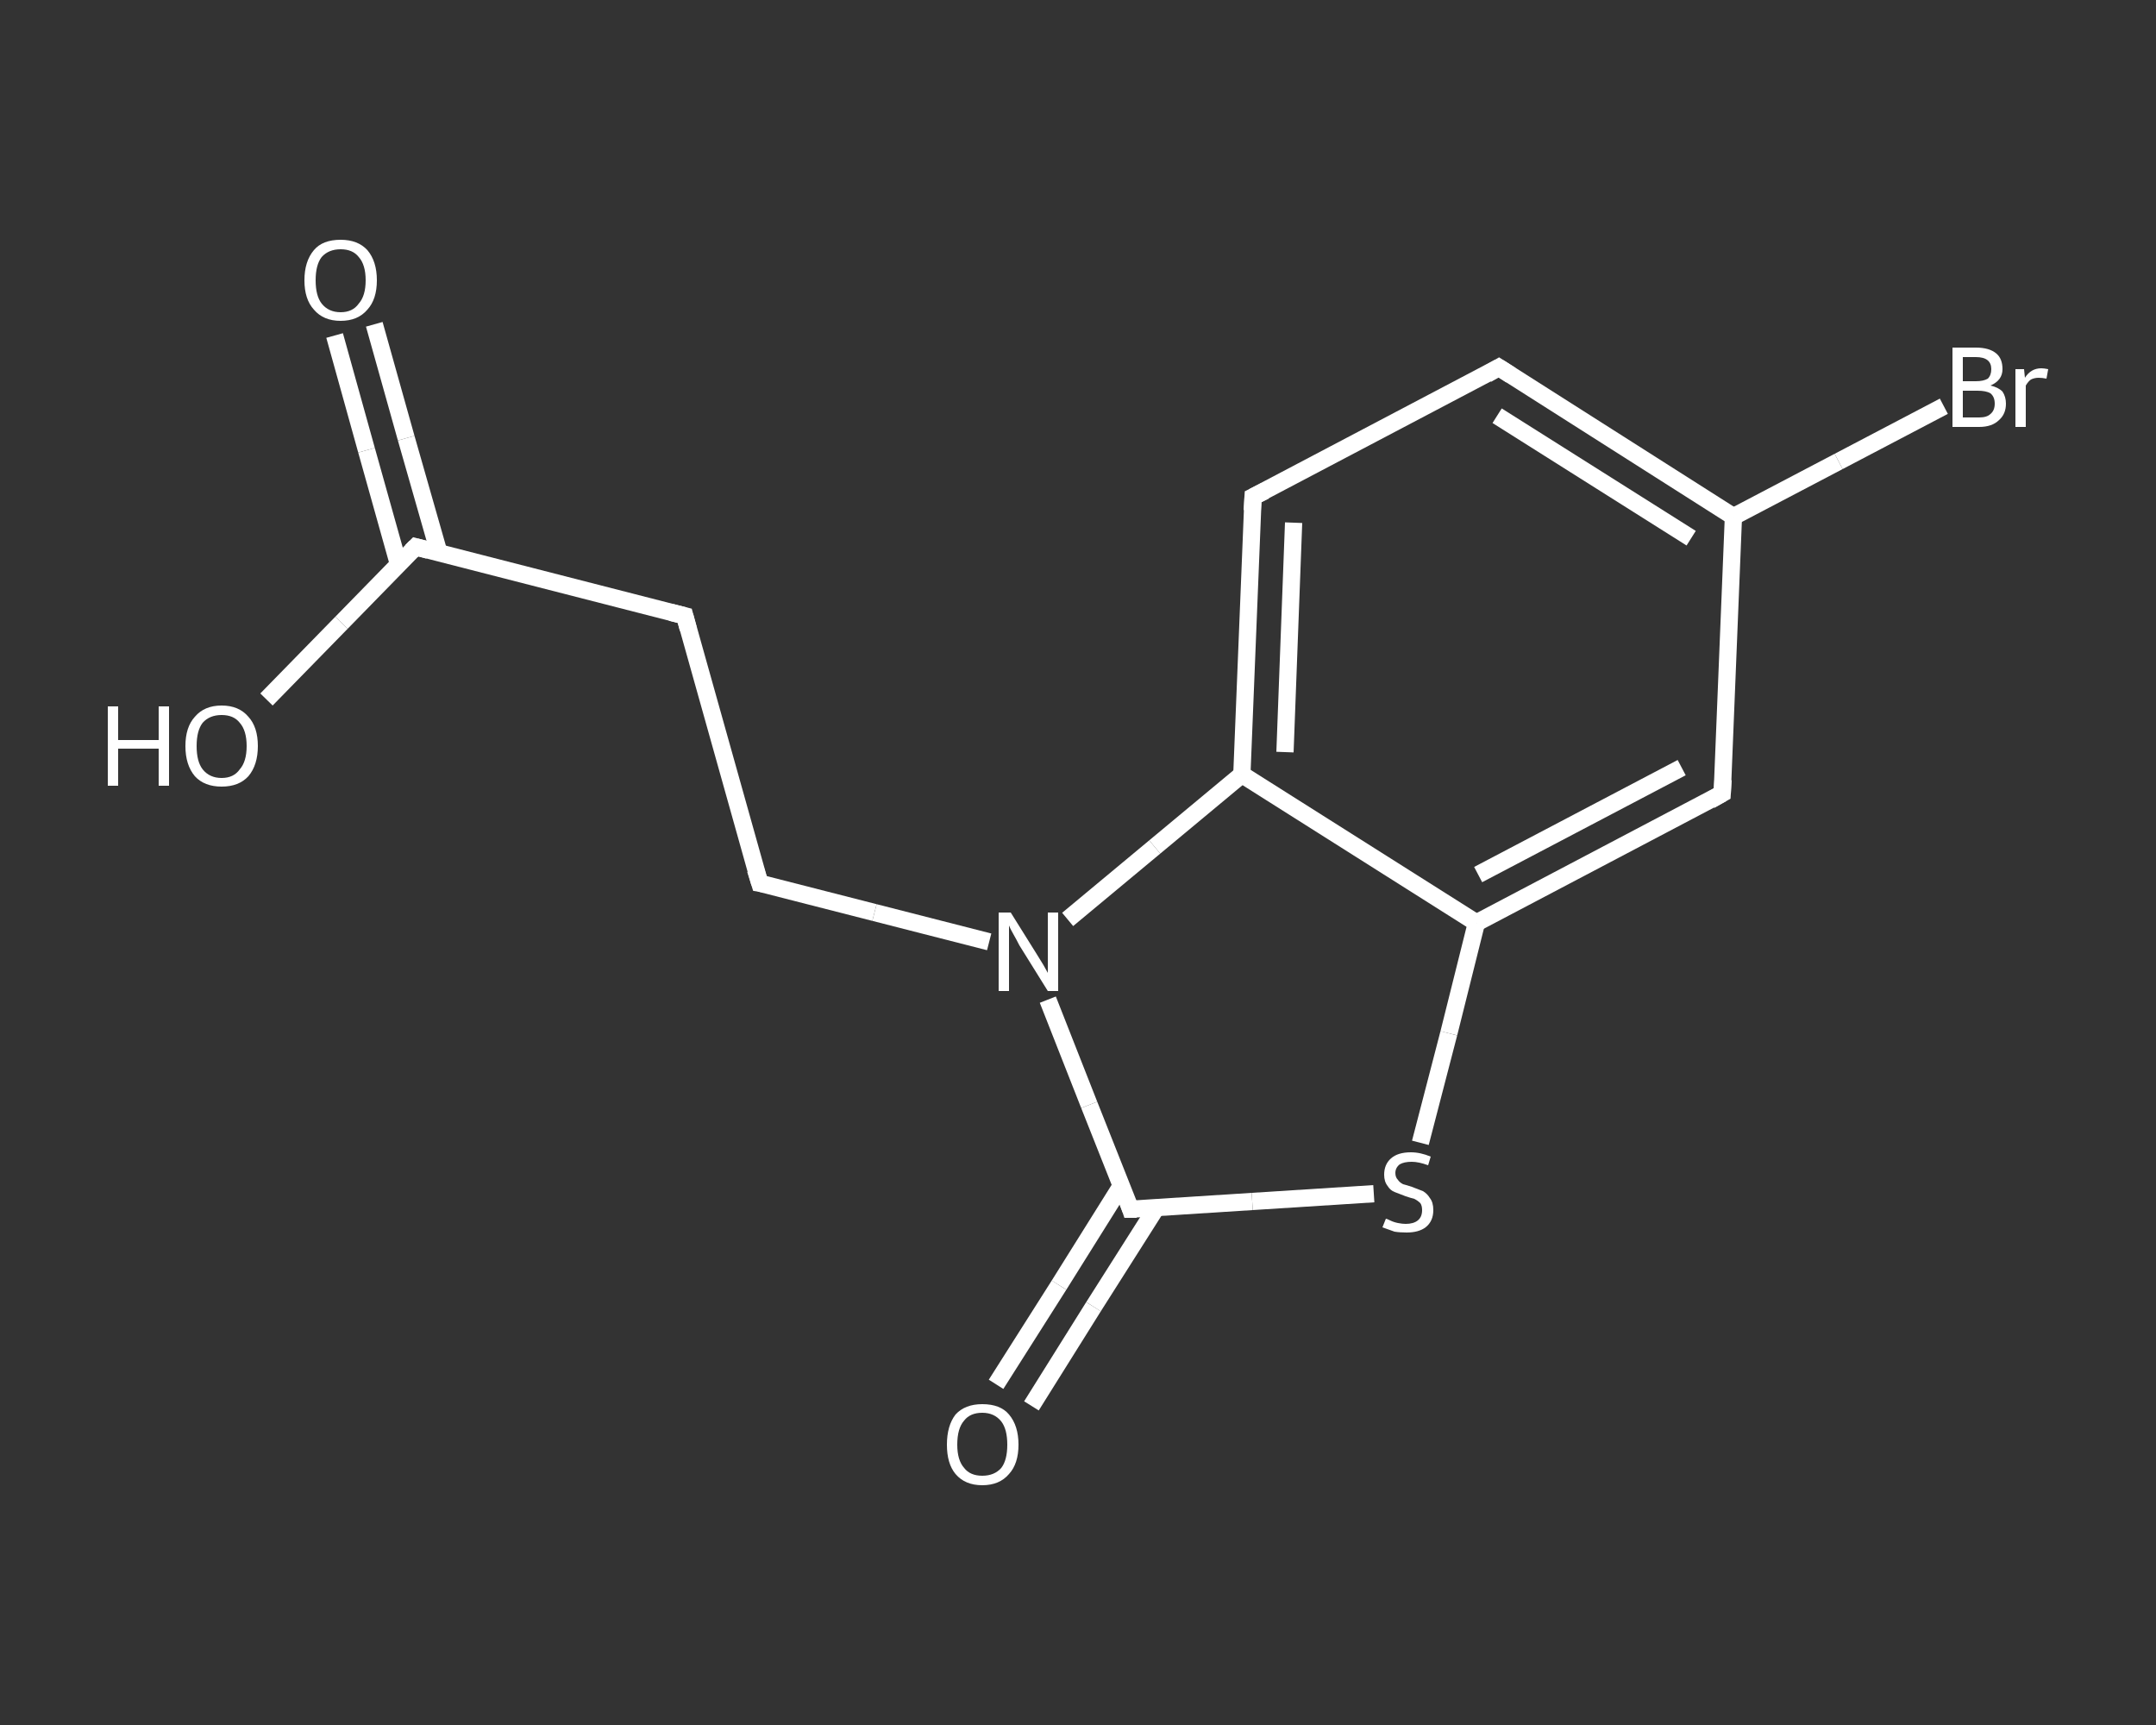 <?xml version='1.0' encoding='iso-8859-1'?>
<svg version='1.1' baseProfile='full'
              xmlns='http://www.w3.org/2000/svg'
                      xmlns:rdkit='http://www.rdkit.org/xml'
                      xmlns:xlink='http://www.w3.org/1999/xlink'
                  xml:space='preserve'
width='250px' height='200px' viewBox='0 0 250 200'>
<rect x="0" y="0" width="250" height="200" fill="#333333" stroke="none"/>
<!-- END OF HEADER -->
<rect style='opacity:1.0;fill:transparent;stroke:none' width='250.0' height='200.0' x='0.0' y='0.0'> </rect>
<path class='bond-0 atom-0 atom-1' d='M 43.4,37.6 L 47.1,50.8' style='fill:none;fill-rule:evenodd;stroke:#FFFFFF;stroke-width:2.0px;stroke-linecap:butt;stroke-linejoin:miter;stroke-opacity:1' />
<path class='bond-0 atom-0 atom-1' d='M 47.1,50.8 L 50.9,64.1' style='fill:none;fill-rule:evenodd;stroke:#FFFFFF;stroke-width:2.0px;stroke-linecap:butt;stroke-linejoin:miter;stroke-opacity:1' />
<path class='bond-0 atom-0 atom-1' d='M 38.8,38.9 L 42.5,52.2' style='fill:none;fill-rule:evenodd;stroke:#FFFFFF;stroke-width:2.0px;stroke-linecap:butt;stroke-linejoin:miter;stroke-opacity:1' />
<path class='bond-0 atom-0 atom-1' d='M 42.5,52.2 L 46.2,65.4' style='fill:none;fill-rule:evenodd;stroke:#FFFFFF;stroke-width:2.0px;stroke-linecap:butt;stroke-linejoin:miter;stroke-opacity:1' />
<path class='bond-1 atom-1 atom-2' d='M 48.2,63.4 L 39.6,72.2' style='fill:none;fill-rule:evenodd;stroke:#FFFFFF;stroke-width:2.0px;stroke-linecap:butt;stroke-linejoin:miter;stroke-opacity:1' />
<path class='bond-1 atom-1 atom-2' d='M 39.6,72.2 L 30.9,81.1' style='fill:none;fill-rule:evenodd;stroke:#FFFFFF;stroke-width:2.0px;stroke-linecap:butt;stroke-linejoin:miter;stroke-opacity:1' />
<path class='bond-2 atom-1 atom-3' d='M 48.2,63.4 L 79.4,71.4' style='fill:none;fill-rule:evenodd;stroke:#FFFFFF;stroke-width:2.0px;stroke-linecap:butt;stroke-linejoin:miter;stroke-opacity:1' />
<path class='bond-3 atom-3 atom-4' d='M 79.4,71.4 L 88.1,102.4' style='fill:none;fill-rule:evenodd;stroke:#FFFFFF;stroke-width:2.0px;stroke-linecap:butt;stroke-linejoin:miter;stroke-opacity:1' />
<path class='bond-4 atom-4 atom-5' d='M 88.1,102.4 L 101.4,105.8' style='fill:none;fill-rule:evenodd;stroke:#FFFFFF;stroke-width:2.0px;stroke-linecap:butt;stroke-linejoin:miter;stroke-opacity:1' />
<path class='bond-4 atom-4 atom-5' d='M 101.4,105.8 L 114.7,109.2' style='fill:none;fill-rule:evenodd;stroke:#FFFFFF;stroke-width:2.0px;stroke-linecap:butt;stroke-linejoin:miter;stroke-opacity:1' />
<path class='bond-5 atom-5 atom-6' d='M 121.5,115.9 L 126.3,128.1' style='fill:none;fill-rule:evenodd;stroke:#FFFFFF;stroke-width:2.0px;stroke-linecap:butt;stroke-linejoin:miter;stroke-opacity:1' />
<path class='bond-5 atom-5 atom-6' d='M 126.3,128.1 L 131.1,140.2' style='fill:none;fill-rule:evenodd;stroke:#FFFFFF;stroke-width:2.0px;stroke-linecap:butt;stroke-linejoin:miter;stroke-opacity:1' />
<path class='bond-6 atom-6 atom-7' d='M 130.0,137.5 L 122.8,149.0' style='fill:none;fill-rule:evenodd;stroke:#FFFFFF;stroke-width:2.0px;stroke-linecap:butt;stroke-linejoin:miter;stroke-opacity:1' />
<path class='bond-6 atom-6 atom-7' d='M 122.8,149.0 L 115.5,160.5' style='fill:none;fill-rule:evenodd;stroke:#FFFFFF;stroke-width:2.0px;stroke-linecap:butt;stroke-linejoin:miter;stroke-opacity:1' />
<path class='bond-6 atom-6 atom-7' d='M 134.1,140.0 L 126.8,151.5' style='fill:none;fill-rule:evenodd;stroke:#FFFFFF;stroke-width:2.0px;stroke-linecap:butt;stroke-linejoin:miter;stroke-opacity:1' />
<path class='bond-6 atom-6 atom-7' d='M 126.8,151.5 L 119.6,163.0' style='fill:none;fill-rule:evenodd;stroke:#FFFFFF;stroke-width:2.0px;stroke-linecap:butt;stroke-linejoin:miter;stroke-opacity:1' />
<path class='bond-7 atom-6 atom-8' d='M 131.1,140.2 L 145.2,139.3' style='fill:none;fill-rule:evenodd;stroke:#FFFFFF;stroke-width:2.0px;stroke-linecap:butt;stroke-linejoin:miter;stroke-opacity:1' />
<path class='bond-7 atom-6 atom-8' d='M 145.2,139.3 L 159.3,138.4' style='fill:none;fill-rule:evenodd;stroke:#FFFFFF;stroke-width:2.0px;stroke-linecap:butt;stroke-linejoin:miter;stroke-opacity:1' />
<path class='bond-8 atom-8 atom-9' d='M 164.7,132.5 L 168.0,119.8' style='fill:none;fill-rule:evenodd;stroke:#FFFFFF;stroke-width:2.0px;stroke-linecap:butt;stroke-linejoin:miter;stroke-opacity:1' />
<path class='bond-8 atom-8 atom-9' d='M 168.0,119.8 L 171.2,107.0' style='fill:none;fill-rule:evenodd;stroke:#FFFFFF;stroke-width:2.0px;stroke-linecap:butt;stroke-linejoin:miter;stroke-opacity:1' />
<path class='bond-9 atom-9 atom-10' d='M 171.2,107.0 L 199.7,92.0' style='fill:none;fill-rule:evenodd;stroke:#FFFFFF;stroke-width:2.0px;stroke-linecap:butt;stroke-linejoin:miter;stroke-opacity:1' />
<path class='bond-9 atom-9 atom-10' d='M 171.4,101.4 L 195.0,89.0' style='fill:none;fill-rule:evenodd;stroke:#FFFFFF;stroke-width:2.0px;stroke-linecap:butt;stroke-linejoin:miter;stroke-opacity:1' />
<path class='bond-10 atom-10 atom-11' d='M 199.7,92.0 L 201.0,59.9' style='fill:none;fill-rule:evenodd;stroke:#FFFFFF;stroke-width:2.0px;stroke-linecap:butt;stroke-linejoin:miter;stroke-opacity:1' />
<path class='bond-11 atom-11 atom-12' d='M 201.0,59.9 L 213.2,53.5' style='fill:none;fill-rule:evenodd;stroke:#FFFFFF;stroke-width:2.0px;stroke-linecap:butt;stroke-linejoin:miter;stroke-opacity:1' />
<path class='bond-11 atom-11 atom-12' d='M 213.2,53.5 L 225.4,47.1' style='fill:none;fill-rule:evenodd;stroke:#FFFFFF;stroke-width:2.0px;stroke-linecap:butt;stroke-linejoin:miter;stroke-opacity:1' />
<path class='bond-12 atom-11 atom-13' d='M 201.0,59.9 L 173.8,42.6' style='fill:none;fill-rule:evenodd;stroke:#FFFFFF;stroke-width:2.0px;stroke-linecap:butt;stroke-linejoin:miter;stroke-opacity:1' />
<path class='bond-12 atom-11 atom-13' d='M 196.1,62.4 L 173.6,48.2' style='fill:none;fill-rule:evenodd;stroke:#FFFFFF;stroke-width:2.0px;stroke-linecap:butt;stroke-linejoin:miter;stroke-opacity:1' />
<path class='bond-13 atom-13 atom-14' d='M 173.8,42.6 L 145.3,57.6' style='fill:none;fill-rule:evenodd;stroke:#FFFFFF;stroke-width:2.0px;stroke-linecap:butt;stroke-linejoin:miter;stroke-opacity:1' />
<path class='bond-14 atom-14 atom-15' d='M 145.3,57.6 L 144.0,89.8' style='fill:none;fill-rule:evenodd;stroke:#FFFFFF;stroke-width:2.0px;stroke-linecap:butt;stroke-linejoin:miter;stroke-opacity:1' />
<path class='bond-14 atom-14 atom-15' d='M 150.0,60.6 L 149.0,87.2' style='fill:none;fill-rule:evenodd;stroke:#FFFFFF;stroke-width:2.0px;stroke-linecap:butt;stroke-linejoin:miter;stroke-opacity:1' />
<path class='bond-15 atom-15 atom-5' d='M 144.0,89.8 L 133.9,98.2' style='fill:none;fill-rule:evenodd;stroke:#FFFFFF;stroke-width:2.0px;stroke-linecap:butt;stroke-linejoin:miter;stroke-opacity:1' />
<path class='bond-15 atom-15 atom-5' d='M 133.9,98.2 L 123.8,106.6' style='fill:none;fill-rule:evenodd;stroke:#FFFFFF;stroke-width:2.0px;stroke-linecap:butt;stroke-linejoin:miter;stroke-opacity:1' />
<path class='bond-16 atom-15 atom-9' d='M 144.0,89.8 L 171.2,107.0' style='fill:none;fill-rule:evenodd;stroke:#FFFFFF;stroke-width:2.0px;stroke-linecap:butt;stroke-linejoin:miter;stroke-opacity:1' />
<path d='M 47.7,63.9 L 48.2,63.4 L 49.7,63.8' style='fill:none;stroke:#FFFFFF;stroke-width:2.0px;stroke-linecap:butt;stroke-linejoin:miter;stroke-opacity:1;' />
<path d='M 77.8,71.0 L 79.4,71.4 L 79.8,72.9' style='fill:none;stroke:#FFFFFF;stroke-width:2.0px;stroke-linecap:butt;stroke-linejoin:miter;stroke-opacity:1;' />
<path d='M 87.6,100.8 L 88.1,102.4 L 88.7,102.5' style='fill:none;stroke:#FFFFFF;stroke-width:2.0px;stroke-linecap:butt;stroke-linejoin:miter;stroke-opacity:1;' />
<path d='M 130.9,139.6 L 131.1,140.2 L 131.8,140.2' style='fill:none;stroke:#FFFFFF;stroke-width:2.0px;stroke-linecap:butt;stroke-linejoin:miter;stroke-opacity:1;' />
<path d='M 198.3,92.8 L 199.7,92.0 L 199.8,90.4' style='fill:none;stroke:#FFFFFF;stroke-width:2.0px;stroke-linecap:butt;stroke-linejoin:miter;stroke-opacity:1;' />
<path d='M 175.2,43.5 L 173.8,42.6 L 172.4,43.4' style='fill:none;stroke:#FFFFFF;stroke-width:2.0px;stroke-linecap:butt;stroke-linejoin:miter;stroke-opacity:1;' />
<path d='M 146.7,56.9 L 145.3,57.6 L 145.2,59.2' style='fill:none;stroke:#FFFFFF;stroke-width:2.0px;stroke-linecap:butt;stroke-linejoin:miter;stroke-opacity:1;' />
<path class='atom-0' d='M 35.3 32.5
Q 35.3 30.3, 36.4 29.0
Q 37.4 27.8, 39.5 27.8
Q 41.5 27.8, 42.6 29.0
Q 43.7 30.3, 43.7 32.5
Q 43.7 34.7, 42.6 35.9
Q 41.5 37.2, 39.5 37.2
Q 37.5 37.2, 36.4 35.9
Q 35.3 34.7, 35.3 32.5
M 39.5 36.2
Q 40.9 36.2, 41.6 35.2
Q 42.4 34.3, 42.4 32.5
Q 42.4 30.7, 41.6 29.8
Q 40.9 28.9, 39.5 28.9
Q 38.1 28.9, 37.3 29.8
Q 36.6 30.7, 36.6 32.5
Q 36.6 34.3, 37.3 35.2
Q 38.1 36.2, 39.5 36.2
' fill='#FFFFFF'/>
<path class='atom-2' d='M 12.5 81.9
L 13.7 81.9
L 13.7 85.8
L 18.4 85.8
L 18.4 81.9
L 19.6 81.9
L 19.6 91.1
L 18.4 91.1
L 18.4 86.8
L 13.7 86.8
L 13.7 91.1
L 12.5 91.1
L 12.5 81.9
' fill='#FFFFFF'/>
<path class='atom-2' d='M 21.5 86.5
Q 21.5 84.3, 22.6 83.1
Q 23.7 81.8, 25.7 81.8
Q 27.7 81.8, 28.8 83.1
Q 29.9 84.3, 29.9 86.5
Q 29.9 88.7, 28.8 90.0
Q 27.7 91.2, 25.7 91.2
Q 23.7 91.2, 22.6 90.0
Q 21.5 88.7, 21.5 86.5
M 25.7 90.2
Q 27.1 90.2, 27.8 89.2
Q 28.6 88.3, 28.6 86.5
Q 28.6 84.7, 27.8 83.8
Q 27.1 82.9, 25.7 82.9
Q 24.3 82.9, 23.5 83.8
Q 22.8 84.7, 22.8 86.5
Q 22.8 88.3, 23.5 89.2
Q 24.3 90.2, 25.7 90.2
' fill='#FFFFFF'/>
<path class='atom-5' d='M 117.2 105.8
L 120.2 110.6
Q 120.5 111.1, 121.0 111.9
Q 121.5 112.8, 121.5 112.8
L 121.5 105.8
L 122.7 105.8
L 122.7 114.9
L 121.5 114.9
L 118.2 109.6
Q 117.9 109.0, 117.5 108.3
Q 117.1 107.6, 117.0 107.3
L 117.0 114.9
L 115.8 114.9
L 115.8 105.8
L 117.2 105.8
' fill='#FFFFFF'/>
<path class='atom-7' d='M 109.8 167.5
Q 109.8 165.3, 110.8 164.0
Q 111.9 162.8, 113.9 162.8
Q 116.0 162.8, 117.0 164.0
Q 118.1 165.3, 118.1 167.5
Q 118.1 169.7, 117.0 170.9
Q 115.9 172.2, 113.9 172.2
Q 111.9 172.2, 110.8 170.9
Q 109.8 169.7, 109.8 167.5
M 113.9 171.1
Q 115.3 171.1, 116.1 170.2
Q 116.8 169.3, 116.8 167.5
Q 116.8 165.7, 116.1 164.8
Q 115.3 163.8, 113.9 163.8
Q 112.5 163.8, 111.8 164.7
Q 111.0 165.6, 111.0 167.5
Q 111.0 169.3, 111.8 170.2
Q 112.5 171.1, 113.9 171.1
' fill='#FFFFFF'/>
<path class='atom-8' d='M 160.7 141.3
Q 160.8 141.3, 161.2 141.5
Q 161.6 141.7, 162.1 141.8
Q 162.6 141.9, 163.0 141.9
Q 163.9 141.9, 164.4 141.5
Q 164.9 141.1, 164.9 140.3
Q 164.9 139.8, 164.7 139.5
Q 164.4 139.2, 164.0 139.0
Q 163.6 138.9, 163.0 138.7
Q 162.2 138.4, 161.7 138.2
Q 161.2 138.0, 160.9 137.5
Q 160.5 137.0, 160.5 136.2
Q 160.5 135.0, 161.3 134.3
Q 162.1 133.6, 163.6 133.6
Q 164.7 133.6, 165.9 134.1
L 165.6 135.1
Q 164.5 134.7, 163.7 134.7
Q 162.8 134.7, 162.3 135.0
Q 161.8 135.4, 161.8 136.0
Q 161.8 136.5, 162.1 136.8
Q 162.3 137.1, 162.7 137.3
Q 163.1 137.4, 163.7 137.6
Q 164.5 137.9, 165.0 138.1
Q 165.5 138.4, 165.8 138.9
Q 166.2 139.4, 166.2 140.3
Q 166.2 141.6, 165.3 142.3
Q 164.5 142.9, 163.1 142.9
Q 162.3 142.9, 161.7 142.8
Q 161.1 142.6, 160.3 142.3
L 160.7 141.3
' fill='#FFFFFF'/>
<path class='atom-12' d='M 230.8 44.7
Q 231.7 44.9, 232.2 45.4
Q 232.6 46.0, 232.6 46.8
Q 232.6 48.0, 231.8 48.7
Q 231.0 49.5, 229.5 49.5
L 226.4 49.5
L 226.4 40.3
L 229.1 40.3
Q 230.7 40.3, 231.5 41.0
Q 232.2 41.6, 232.2 42.8
Q 232.2 44.1, 230.8 44.7
M 227.6 41.4
L 227.6 44.2
L 229.1 44.2
Q 230.0 44.2, 230.5 43.9
Q 230.9 43.5, 230.9 42.8
Q 230.9 41.4, 229.1 41.4
L 227.6 41.4
M 229.5 48.4
Q 230.4 48.4, 230.8 48.0
Q 231.3 47.6, 231.3 46.8
Q 231.3 46.0, 230.8 45.6
Q 230.3 45.3, 229.3 45.3
L 227.6 45.3
L 227.6 48.4
L 229.5 48.4
' fill='#FFFFFF'/>
<path class='atom-12' d='M 234.7 42.8
L 234.8 43.8
Q 235.5 42.7, 236.7 42.7
Q 237.0 42.7, 237.5 42.8
L 237.3 43.9
Q 236.8 43.8, 236.4 43.8
Q 235.9 43.8, 235.5 44.0
Q 235.2 44.2, 234.9 44.7
L 234.9 49.5
L 233.7 49.5
L 233.7 42.8
L 234.7 42.8
' fill='#FFFFFF'/>
</svg>
